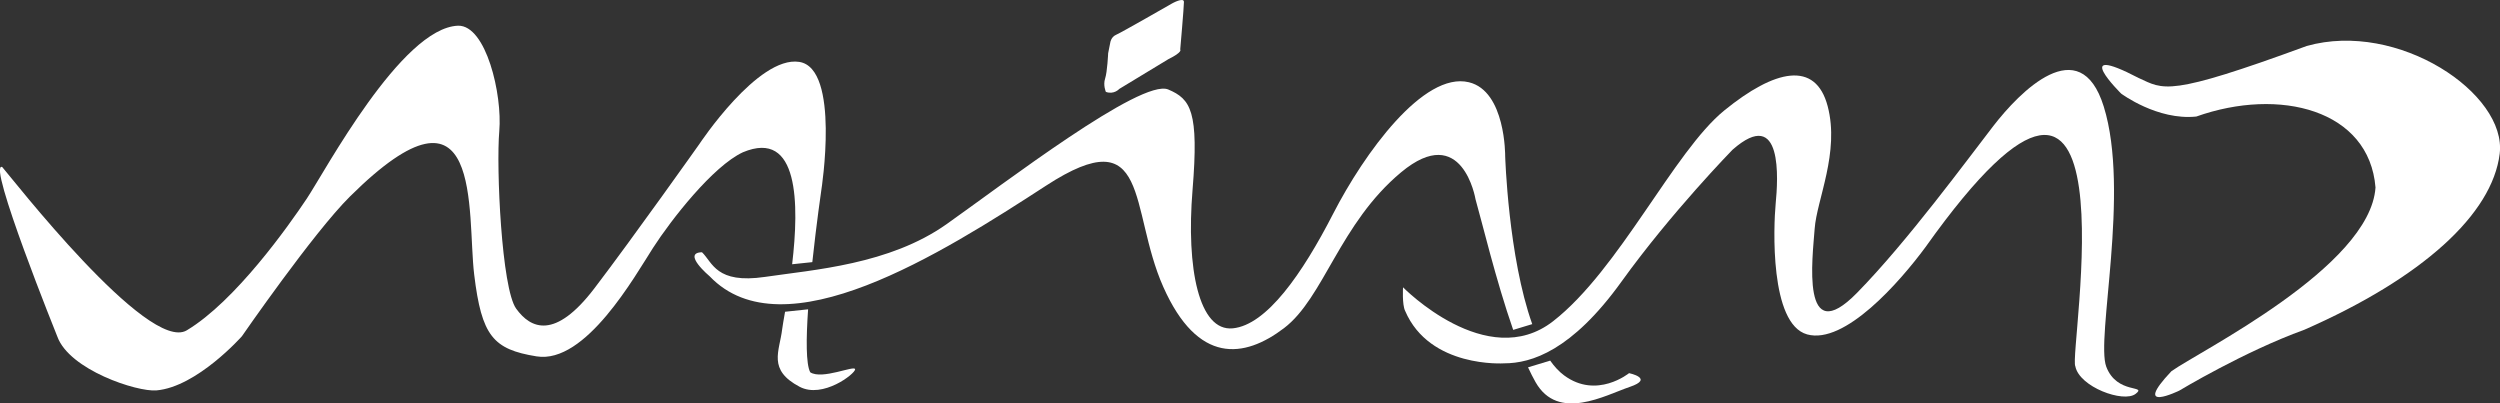 <?xml version="1.0" encoding="utf-8"?>
<!-- Generator: Adobe Illustrator 23.0.2, SVG Export Plug-In . SVG Version: 6.00 Build 0)  -->
<svg version="1.1" xmlns="http://www.w3.org/2000/svg" xmlns:xlink="http://www.w3.org/1999/xlink" x="0px" y="0px"
	 viewBox="0 0 800.64 129.2" style="enable-background:new 0 0 800.64 129.2;" xml:space="preserve">
<rect x="0" y="0" width="800.64" height="129.2" fill="#333333" stroke="none"/>
<style type="text/css">
	.st0{fill:#FFFFFF;}
</style>
<g id="レイヤー_1">
</g>
<g id="レイヤー_2">
	<g id="XMLID_2_">
		<path id="XMLID_3_" class="st0" d="M259.48,119.22c-1.38-2.62-1.33-10.76-0.68-20.16l-7.38,0.78c-0.45,2.63-0.81,4.59-0.92,5.56
			c-0.85,7.16-4.74,13.02,5.59,18.47c7.39,3.9,17.8-4.18,17.77-5.6C273.83,116.83,263.26,121.72,259.48,119.22z"/>
		<path id="XMLID_20_" class="st0" d="M253.69,84.63l6.46-0.68c1.32-12.35,2.89-23.11,2.89-23.11s6.13-39-7.09-41.02
			c-13.23-2.02-32.01,26.36-32.01,26.36s-20.97,29.61-33.58,46.16c-12.61,16.54-20.39,12.98-25.06,6.5
			c-4.67-6.48-6.41-45.12-5.4-56.86s-4.22-33.93-13.18-33.75c-18.15,0.65-42.67,46.69-48.47,55.38
			c-5.8,8.69-22.88,32.86-38.43,42.18c-12.41,7.44-56.58-49.5-59.12-52.31c-5.01-1.9,17.66,54.31,17.66,54.31
			c3.86,10.67,25.52,17.77,31.74,17.24c13.02-1.13,27.37-17.34,27.37-17.34s22.87-33.11,34.58-44.73
			c42.98-42.65,37.43,5.28,39.81,24.96c2.38,19.68,6.04,23.95,19.97,26.21c15.72,2.55,31.54-25.8,37.33-34.78
			c5.79-8.98,19.14-26.11,28.75-30.58C255.91,41.21,255.96,65.37,253.69,84.63z"/>
	</g>
	<g id="XMLID_17_">
		<path id="XMLID_19_" class="st0" d="M490.71,103.8c-7.69-21.55-8.67-53.84-8.67-53.84s0.19-20.78-11.62-23.62
			c-14.54-3.51-33.56,22.81-43.47,42.11c-9.91,19.3-21.3,35.63-32.14,36.7c-10.84,1.07-14.96-19.14-12.89-44.34
			c2.07-25.2-0.57-29.09-7.78-32.15c-8.59-3.64-52.69,30.2-71.01,43.14c-18.32,12.94-42.47,14.57-58.14,16.88
			c-15.68,2.31-16.78-4.64-20.17-7.89c-6.57,0.13,2.46,7.7,2.46,7.7c23.64,24.69,74.16-7.22,107.74-29.04
			c33.58-21.82,26.45,7.48,37.52,32.41s25.9,22.93,38.66,13.24c12.77-9.69,17.82-33.51,37.5-49.91c19.68-16.4,23.84,8.61,23.84,8.61
			c1.96,6.79,6.52,25.95,12.07,41.85L490.71,103.8z"/>
		<path id="XMLID_21_" class="st0" d="M521.72,119.5c0,0-10.39,8.48-20.84,0.69c-1.61-1.2-3.08-2.79-4.42-4.7l-7.1,2.15
			c0.8,1.73,1.61,3.33,2.42,4.76c7.25,12.71,22.23,4.2,30.18,1.5S521.72,119.5,521.72,119.5z"/>
	</g>
	<path id="XMLID_10_" class="st0" d="M481.71,116.36c0,0-23.82,1.63-31.71-16.8c-1-2.01-0.67-7.55-0.67-7.55
		s26.85,27.35,48.04,10.88s38.71-54.39,54.85-67.52s29.23-16.12,33.11-1.34c3.88,14.78-3.5,29.96-4.17,39.19
		s-4.53,39.01,13.56,20.57c16.07-16.38,35.36-42.71,43.68-53.47s27.71-30.75,35.34-6.2c8.52,27.4-2.61,74.34,0.81,83.33
		c3.42,8.98,13.26,5.71,9.39,8.69s-18.05-2.23-19.3-8.84c-2.3-3.88,21.46-135.81-48-38.14c-8.32,11.27-25.88,31.27-37.9,27.93
		c-12.02-3.35-10.76-34.63-10.06-41.98c0.71-7.36,2.45-31.47-13.83-17.15c0,0-19.58,20.03-35.54,42.21
		C503.36,112.34,490.42,116.36,481.71,116.36z"/>
	<path id="XMLID_9_" class="st0" d="M679.32,29.98c0,0-16.89-16.72,5.58-5.01c8.11,3.69,9.1,6.18,53.83-10.24
		c29.21-8.25,64.19,15.22,61.81,34.53s-24.69,39.73-62.57,56.35c-19.26,6.95-40.05,19.49-40.05,19.49s-15.52,7.55-2.52-6.21
		c8.68-6.27,63.63-33.31,65.37-58.84c-2-24.89-30.67-32.21-57.39-22.73C690.92,38.63,679.32,29.98,679.32,29.98z"/>
	<path id="XMLID_8_" class="st0" d="M354.89,17.06l0.71-3.57c0,0,0.24-1.67,1.9-2.38c1.67-0.71,17.85-10,17.85-10
		s3.81-2.14,3.81-0.48s-1.19,15.24-1.19,15.24s0.95,0.74-3.81,3.09l-15.71,9.52c0,0-1.67,1.9-4.29,0.95c0,0-0.95-2.14-0.24-4.28
		S354.89,17.06,354.89,17.06z"/>
</g>
</svg>
